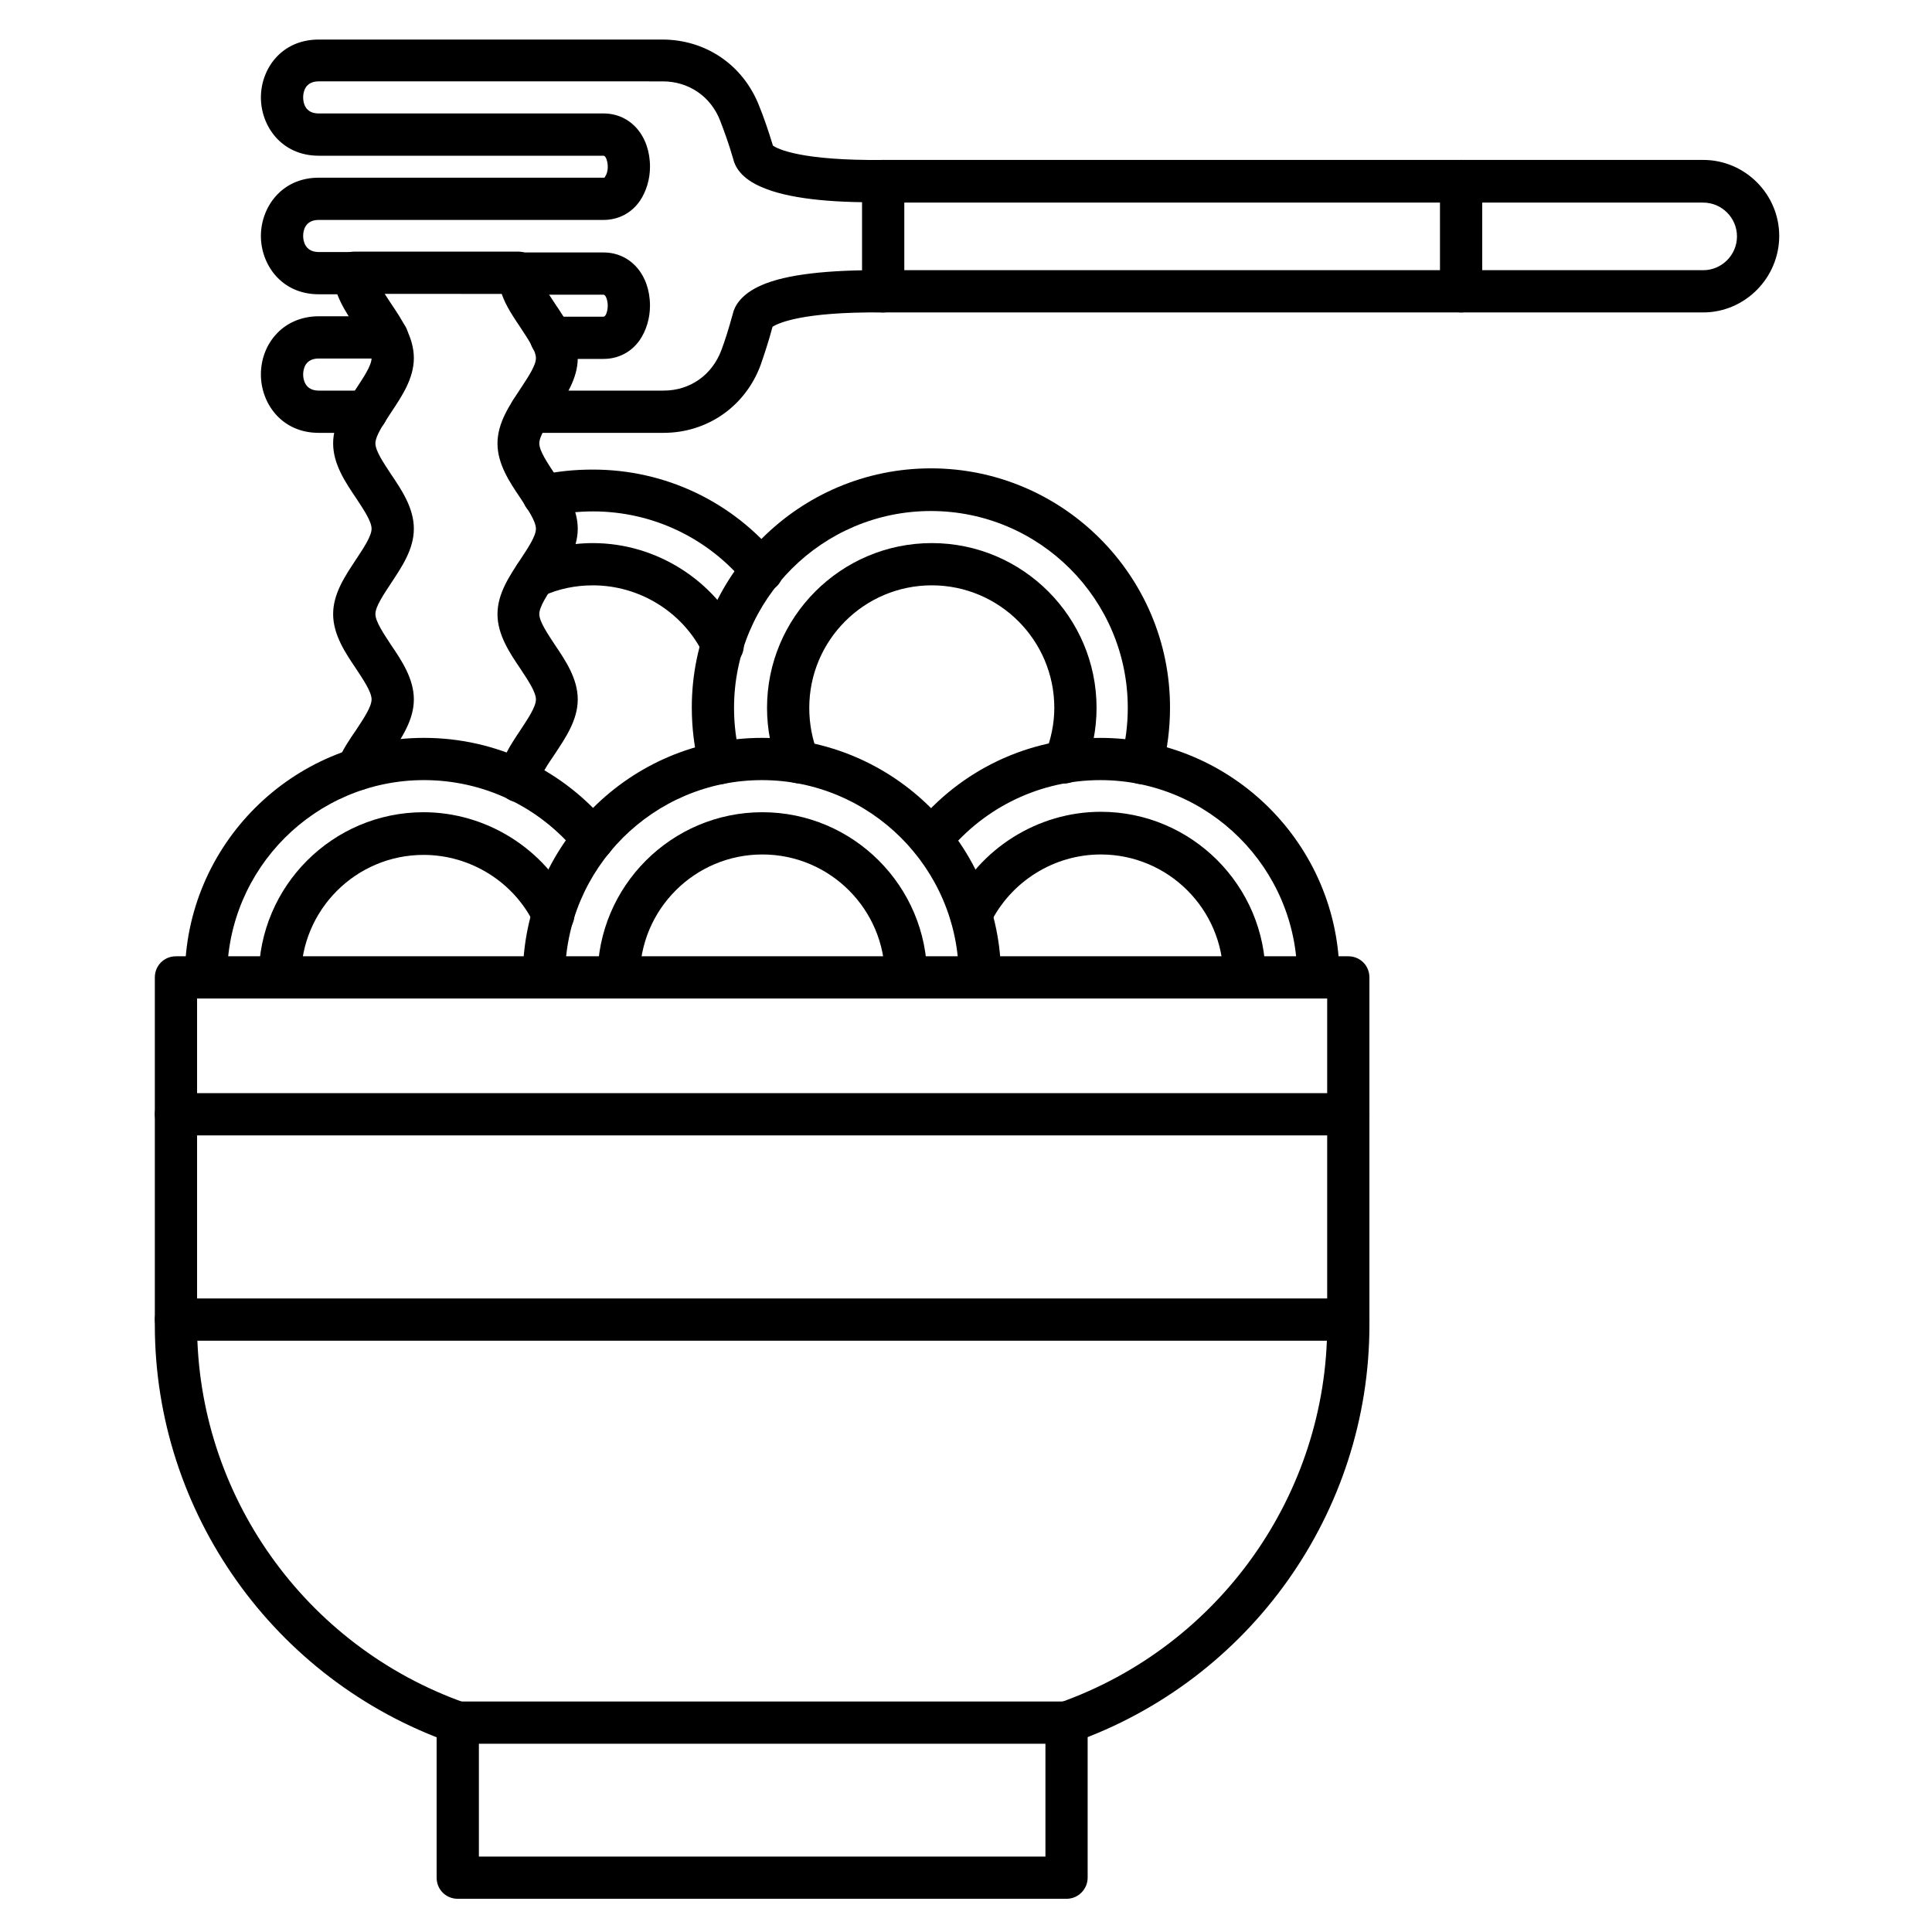 <?xml version="1.0" encoding="UTF-8"?>
<!-- The Best Svg Icon site in the world: iconSvg.co, Visit us! https://iconsvg.co -->
<svg fill="#000000" width="800px" height="800px" version="1.1" viewBox="144 144 512 512" xmlns="http://www.w3.org/2000/svg">
 <g>
  <path d="m426.64 606.11c-2.352 0-4.477-1.457-5.262-3.695-1.008-2.91 0.449-6.156 3.359-7.164 42.43-15.004 70.98-55.309 70.98-100.09v-86.543h-299.49v86.543c0 44.895 28.551 85.086 70.98 100.09 2.91 1.008 4.477 4.254 3.359 7.164-1.008 2.91-4.254 4.477-7.164 3.359-46.797-16.57-78.371-61.016-78.371-110.61v-92.141c0-3.137 2.465-5.598 5.598-5.598h310.68c3.137 0 5.598 2.465 5.598 5.598v92.141c0 49.598-31.57 94.043-78.48 110.61-0.562 0.223-1.234 0.336-1.793 0.336z"/>
  <path d="m426.64 647.2h-161.33c-3.137 0-5.598-2.465-5.598-5.598v-41.09c0-3.137 2.465-5.598 5.598-5.598h161.33c3.137 0 5.598 2.465 5.598 5.598v41.09c0 3.023-2.465 5.598-5.598 5.598zm-155.73-11.195h150.14v-29.895l-150.14 0.004z"/>
  <path d="m501.32 444.89h-310.68c-3.137 0-5.598-2.465-5.598-5.598 0-3.137 2.465-5.598 5.598-5.598h310.68c3.137 0 5.598 2.465 5.598 5.598s-2.465 5.598-5.598 5.598z"/>
  <path d="m501.32 499.3h-310.68c-3.137 0-5.598-2.465-5.598-5.598 0-3.137 2.465-5.598 5.598-5.598h310.68c3.137 0 5.598 2.465 5.598 5.598 0 3.137-2.465 5.598-5.598 5.598z"/>
  <path d="m493.37 408.51c-3.137 0-5.598-2.465-5.598-5.598 0-28.773-23.398-52.172-52.172-52.172-15.785 0-30.562 7.055-40.527 19.258-1.902 2.352-5.484 2.801-7.836 0.785-2.352-1.902-2.801-5.484-0.785-7.836 12.09-14.891 30.004-23.398 49.148-23.398 34.93 0 63.367 28.438 63.367 63.367 0 3.129-2.461 5.594-5.598 5.594z"/>
  <path d="m473.78 408.51c-3.137 0-5.598-2.465-5.598-5.598 0-17.914-14.555-32.469-32.469-32.469-12.426 0-23.848 7.164-29.332 18.359-1.344 2.801-4.703 3.918-7.5 2.574-2.801-1.344-3.918-4.703-2.574-7.5 7.277-15.004 22.727-24.742 39.41-24.742 24.07 0 43.664 19.594 43.664 43.664-0.004 3.246-2.578 5.711-5.602 5.711z"/>
  <path d="m403.69 408.51c-3.137 0-5.598-2.465-5.598-5.598 0-28.773-23.398-52.172-52.172-52.172s-52.172 23.398-52.172 52.172c0 3.137-2.465 5.598-5.598 5.598-3.137 0-5.598-2.465-5.598-5.598 0-34.93 28.438-63.367 63.367-63.367s63.367 28.438 63.367 63.367c0 3.133-2.461 5.598-5.598 5.598z"/>
  <path d="m384.1 408.51c-3.137 0-5.598-2.465-5.598-5.598 0-17.914-14.555-32.469-32.469-32.469-17.914 0-32.469 14.555-32.469 32.469 0 3.137-2.465 5.598-5.598 5.598-3.137 0-5.598-2.465-5.598-5.598 0-24.07 19.594-43.664 43.664-43.664 24.07 0 43.664 19.594 43.664 43.664 0 3.133-2.574 5.598-5.598 5.598z"/>
  <path d="m198.59 408.51c-3.137 0-5.598-2.465-5.598-5.598 0-34.93 28.438-63.367 63.367-63.367 19.145 0 37.059 8.508 49.148 23.398 1.902 2.352 1.566 5.934-0.785 7.836s-5.934 1.566-7.836-0.785c-9.965-12.203-24.742-19.258-40.527-19.258-28.773 0-52.172 23.398-52.172 52.172 0 3.137-2.574 5.602-5.598 5.602z"/>
  <path d="m218.18 408.51c-3.137 0-5.598-2.465-5.598-5.598 0-24.07 19.594-43.664 43.664-43.664 16.684 0 32.133 9.742 39.41 24.742 1.344 2.801 0.223 6.156-2.574 7.5-2.801 1.344-6.156 0.223-7.5-2.574-5.375-11.195-16.906-18.359-29.332-18.359-17.914 0-32.469 14.555-32.469 32.469-0.004 3.019-2.469 5.484-5.602 5.484z"/>
  <path d="m446.68 351.86c-0.449 0-0.895-0.113-1.457-0.223-3.023-0.785-4.812-3.805-4.031-6.828 1.121-4.367 1.68-8.734 1.68-13.211 0-28.773-23.398-52.172-52.172-52.172s-52.172 23.398-52.172 52.172c0 4.477 0.559 8.957 1.68 13.211 0.785 3.023-1.008 6.047-4.031 6.828-3.023 0.785-6.047-1.008-6.828-4.031-1.344-5.262-2.016-10.637-2.016-16.121 0-34.93 28.438-63.367 63.367-63.367s63.367 28.438 63.367 63.367c0 5.484-0.672 10.859-2.016 16.121-0.668 2.574-2.906 4.254-5.371 4.254z"/>
  <path d="m426.09 351.63c-0.672 0-1.457-0.113-2.129-0.449-2.91-1.121-4.254-4.477-3.023-7.277 1.566-3.918 2.465-8.062 2.465-12.316 0-17.914-14.555-32.469-32.469-32.469-17.914 0-32.469 14.555-32.469 32.469 0 4.254 0.785 8.398 2.352 12.316 1.121 2.91-0.223 6.156-3.023 7.277-2.91 1.121-6.156-0.223-7.277-3.023-2.129-5.262-3.246-10.859-3.246-16.57 0-24.07 19.594-43.664 43.664-43.664 24.07 0 43.664 19.594 43.664 43.664 0 5.711-1.121 11.309-3.246 16.57-1.008 2.129-3.023 3.473-5.262 3.473z"/>
  <path d="m346.04 300.8c-1.68 0-3.246-0.672-4.367-2.016-9.965-12.203-24.742-19.258-40.527-19.258-3.918 0-7.949 0.449-11.754 1.344-3.023 0.672-6.047-1.23-6.719-4.141-0.672-3.023 1.23-6.047 4.141-6.719 4.703-1.121 9.516-1.566 14.332-1.566 19.145 0 37.059 8.508 49.148 23.398 1.902 2.352 1.566 5.934-0.785 7.836-1.008 0.672-2.238 1.121-3.469 1.121z"/>
  <path d="m335.51 320.62c-2.129 0-4.031-1.121-5.039-3.137-5.375-11.195-16.906-18.359-29.332-18.359-4.59 0-9.07 0.895-13.211 2.801-2.801 1.23-6.156 0-7.391-2.801-1.23-2.801 0-6.156 2.801-7.391 5.598-2.465 11.645-3.805 17.801-3.805 16.684 0 32.133 9.742 39.41 24.742 1.344 2.801 0.223 6.156-2.574 7.5-0.898 0.336-1.684 0.449-2.465 0.449z"/>
  <path d="m281.55 356.56h-0.672c-3.023-0.336-5.262-3.137-4.926-6.156 0.559-4.812 3.246-8.844 5.934-12.875 1.902-2.91 4.141-6.156 4.141-8.172s-2.238-5.262-4.141-8.172c-2.801-4.141-6.047-8.957-6.047-14.441 0-5.484 3.246-10.188 6.047-14.441 1.902-2.91 4.141-6.156 4.141-8.172s-2.238-5.262-4.141-8.172c-2.801-4.141-6.047-8.957-6.047-14.441s3.246-10.188 6.047-14.441c1.902-2.91 4.141-6.156 4.141-8.172s-2.238-5.262-4.141-8.172c-1.793-2.688-3.805-5.598-4.926-8.844l-31.012-0.012c0.559 0.895 1.121 1.68 1.68 2.574 2.801 4.141 6.047 8.957 6.047 14.441s-3.246 10.188-6.047 14.441c-1.902 2.91-4.141 6.156-4.141 8.172s2.238 5.262 4.141 8.172c2.801 4.141 6.047 8.957 6.047 14.441 0 5.484-3.246 10.188-6.047 14.441-1.902 2.91-4.141 6.156-4.141 8.172s2.238 5.262 4.141 8.172c2.801 4.141 6.047 8.957 6.047 14.441s-3.246 10.188-6.047 14.441c-1.457 2.238-2.91 4.367-3.695 6.156-1.121 2.91-4.367 4.254-7.277 3.137-2.91-1.121-4.254-4.367-3.137-7.277 1.23-3.023 3.023-5.711 4.812-8.285 1.902-2.91 4.141-6.156 4.141-8.172s-2.238-5.262-4.141-8.172c-2.801-4.141-6.047-8.957-6.047-14.441s3.246-10.188 6.047-14.441c1.902-2.91 4.141-6.156 4.141-8.172 0-2.016-2.238-5.262-4.141-8.172-2.801-4.141-6.047-8.957-6.047-14.441s3.246-10.188 6.047-14.441c1.902-2.91 4.141-6.156 4.141-8.172s-2.238-5.262-4.141-8.172c-2.801-4.141-6.047-8.957-6.047-14.441 0-3.137 2.465-5.598 5.598-5.598h43.441c3.137 0 5.598 2.465 5.598 5.598 0 2.016 2.238 5.262 4.141 8.172 2.801 4.141 6.047 8.957 6.047 14.441s-3.246 10.188-6.047 14.441c-1.902 2.91-4.141 6.156-4.141 8.172s2.238 5.262 4.141 8.172c2.801 4.141 6.047 8.957 6.047 14.441 0 5.484-3.246 10.188-6.047 14.441-1.902 2.91-4.141 6.156-4.141 8.172s2.238 5.262 4.141 8.172c2.801 4.141 6.047 8.957 6.047 14.441s-3.246 10.188-6.047 14.441c-1.902 2.801-3.918 5.711-4.141 7.836-0.219 2.812-2.57 4.938-5.371 4.938z"/>
  <path d="m531.21 226.8c-3.137 0-5.598-2.465-5.598-5.598l-0.004-29.223c0-3.137 2.465-5.598 5.598-5.598 3.137 0 5.598 2.465 5.598 5.598v29.223c0.004 3.133-2.461 5.598-5.594 5.598z"/>
  <path d="m319.84 258.71h-35.152c-3.137 0-5.598-2.465-5.598-5.598 0-3.137 2.465-5.598 5.598-5.598h35.156c7.055 0 12.875-4.141 15.34-10.746 1.008-2.688 2.016-5.934 3.023-9.629 0.449-1.902 2.016-5.148 7.727-7.613 6.492-2.801 17.352-4.031 32.242-3.918 3.137 0 5.598 2.574 5.484 5.711 0 3.023-2.574 5.484-5.598 5.484h-0.113c-21.609-0.223-27.879 2.91-29.223 3.805-1.008 3.805-2.129 7.164-3.137 10.078-4.031 10.973-14.105 18.023-25.75 18.023zm29.332-29.891v0.113-0.113zm-107.93 29.891h-12.762c-9.965 0-15.34-7.949-15.34-15.449 0-3.918 1.344-7.613 3.805-10.41 2.801-3.246 6.941-5.039 11.531-5.039h18.141c3.137 0 5.598 2.465 5.598 5.598 0 3.137-2.465 5.598-5.598 5.598h-18.137c-3.695 0-4.141 2.91-4.141 4.254 0 1.23 0.449 4.254 4.141 4.254h12.652c3.137 0 5.598 2.465 5.598 5.598-0.004 3.137-2.465 5.598-5.488 5.598zm62.695-19.59h-13.883c-3.137 0-5.598-2.465-5.598-5.598 0-3.137 2.465-5.598 5.598-5.598h13.883c0.672 0 1.121-1.68 1.121-2.91s-0.449-2.91-1.121-2.91h-22.504c-3.137 0-5.598-2.465-5.598-5.598 0-3.137 2.465-5.598 5.598-5.598h22.504c7.164 0 12.316 5.934 12.316 14.105 0 3.359-1.008 6.606-2.688 9.07-2.238 3.242-5.711 5.035-9.629 5.035zm-65.941-17.133h-9.516c-9.965 0-15.34-7.949-15.34-15.449s5.375-15.449 15.34-15.449h75.461c0.223 0 0.336 0 0.449-0.336 0.336-0.449 0.672-1.344 0.672-2.574s-0.449-2.91-1.121-2.91h-75.461c-9.965 0-15.34-7.949-15.34-15.449 0-7.504 5.375-15.34 15.34-15.34h91.023c11.531 0 21.383 6.719 25.637 17.465 1.23 3.023 2.465 6.606 3.695 10.637 1.23 0.895 7.5 4.031 29.223 3.805 3.137-0.113 5.598 2.465 5.711 5.484 0.113 3.023-2.465 5.598-5.484 5.711-14.891 0.223-25.75-1.121-32.242-3.918-5.711-2.352-7.277-5.598-7.727-7.5-1.121-3.918-2.352-7.277-3.469-10.188-2.465-6.383-8.285-10.41-15.227-10.41l-91.141-0.004c-3.695 0-4.141 2.91-4.141 4.254s0.449 4.254 4.141 4.254h75.461c7.164 0 12.316 5.934 12.316 14.105 0 3.359-1.008 6.606-2.688 9.07-2.238 3.246-5.711 5.039-9.629 5.039h-75.461c-3.695 0-4.141 2.91-4.141 4.254 0 1.23 0.449 4.254 4.141 4.254h9.516c3.137 0 5.598 2.465 5.598 5.598 0 3.137-2.574 5.598-5.598 5.598z"/>
  <path d="m595.36 226.8h-217.31c-3.137 0-5.598-2.465-5.598-5.598v-29.223c0-3.137 2.465-5.598 5.598-5.598h217.31c11.082 0 20.152 9.07 20.152 20.152 0 11.086-9.066 20.266-20.152 20.266zm-211.71-11.195h211.71c4.926 0 8.957-4.031 8.957-8.957 0-4.926-4.031-8.957-8.957-8.957h-211.71z"/>
 </g>
</svg>